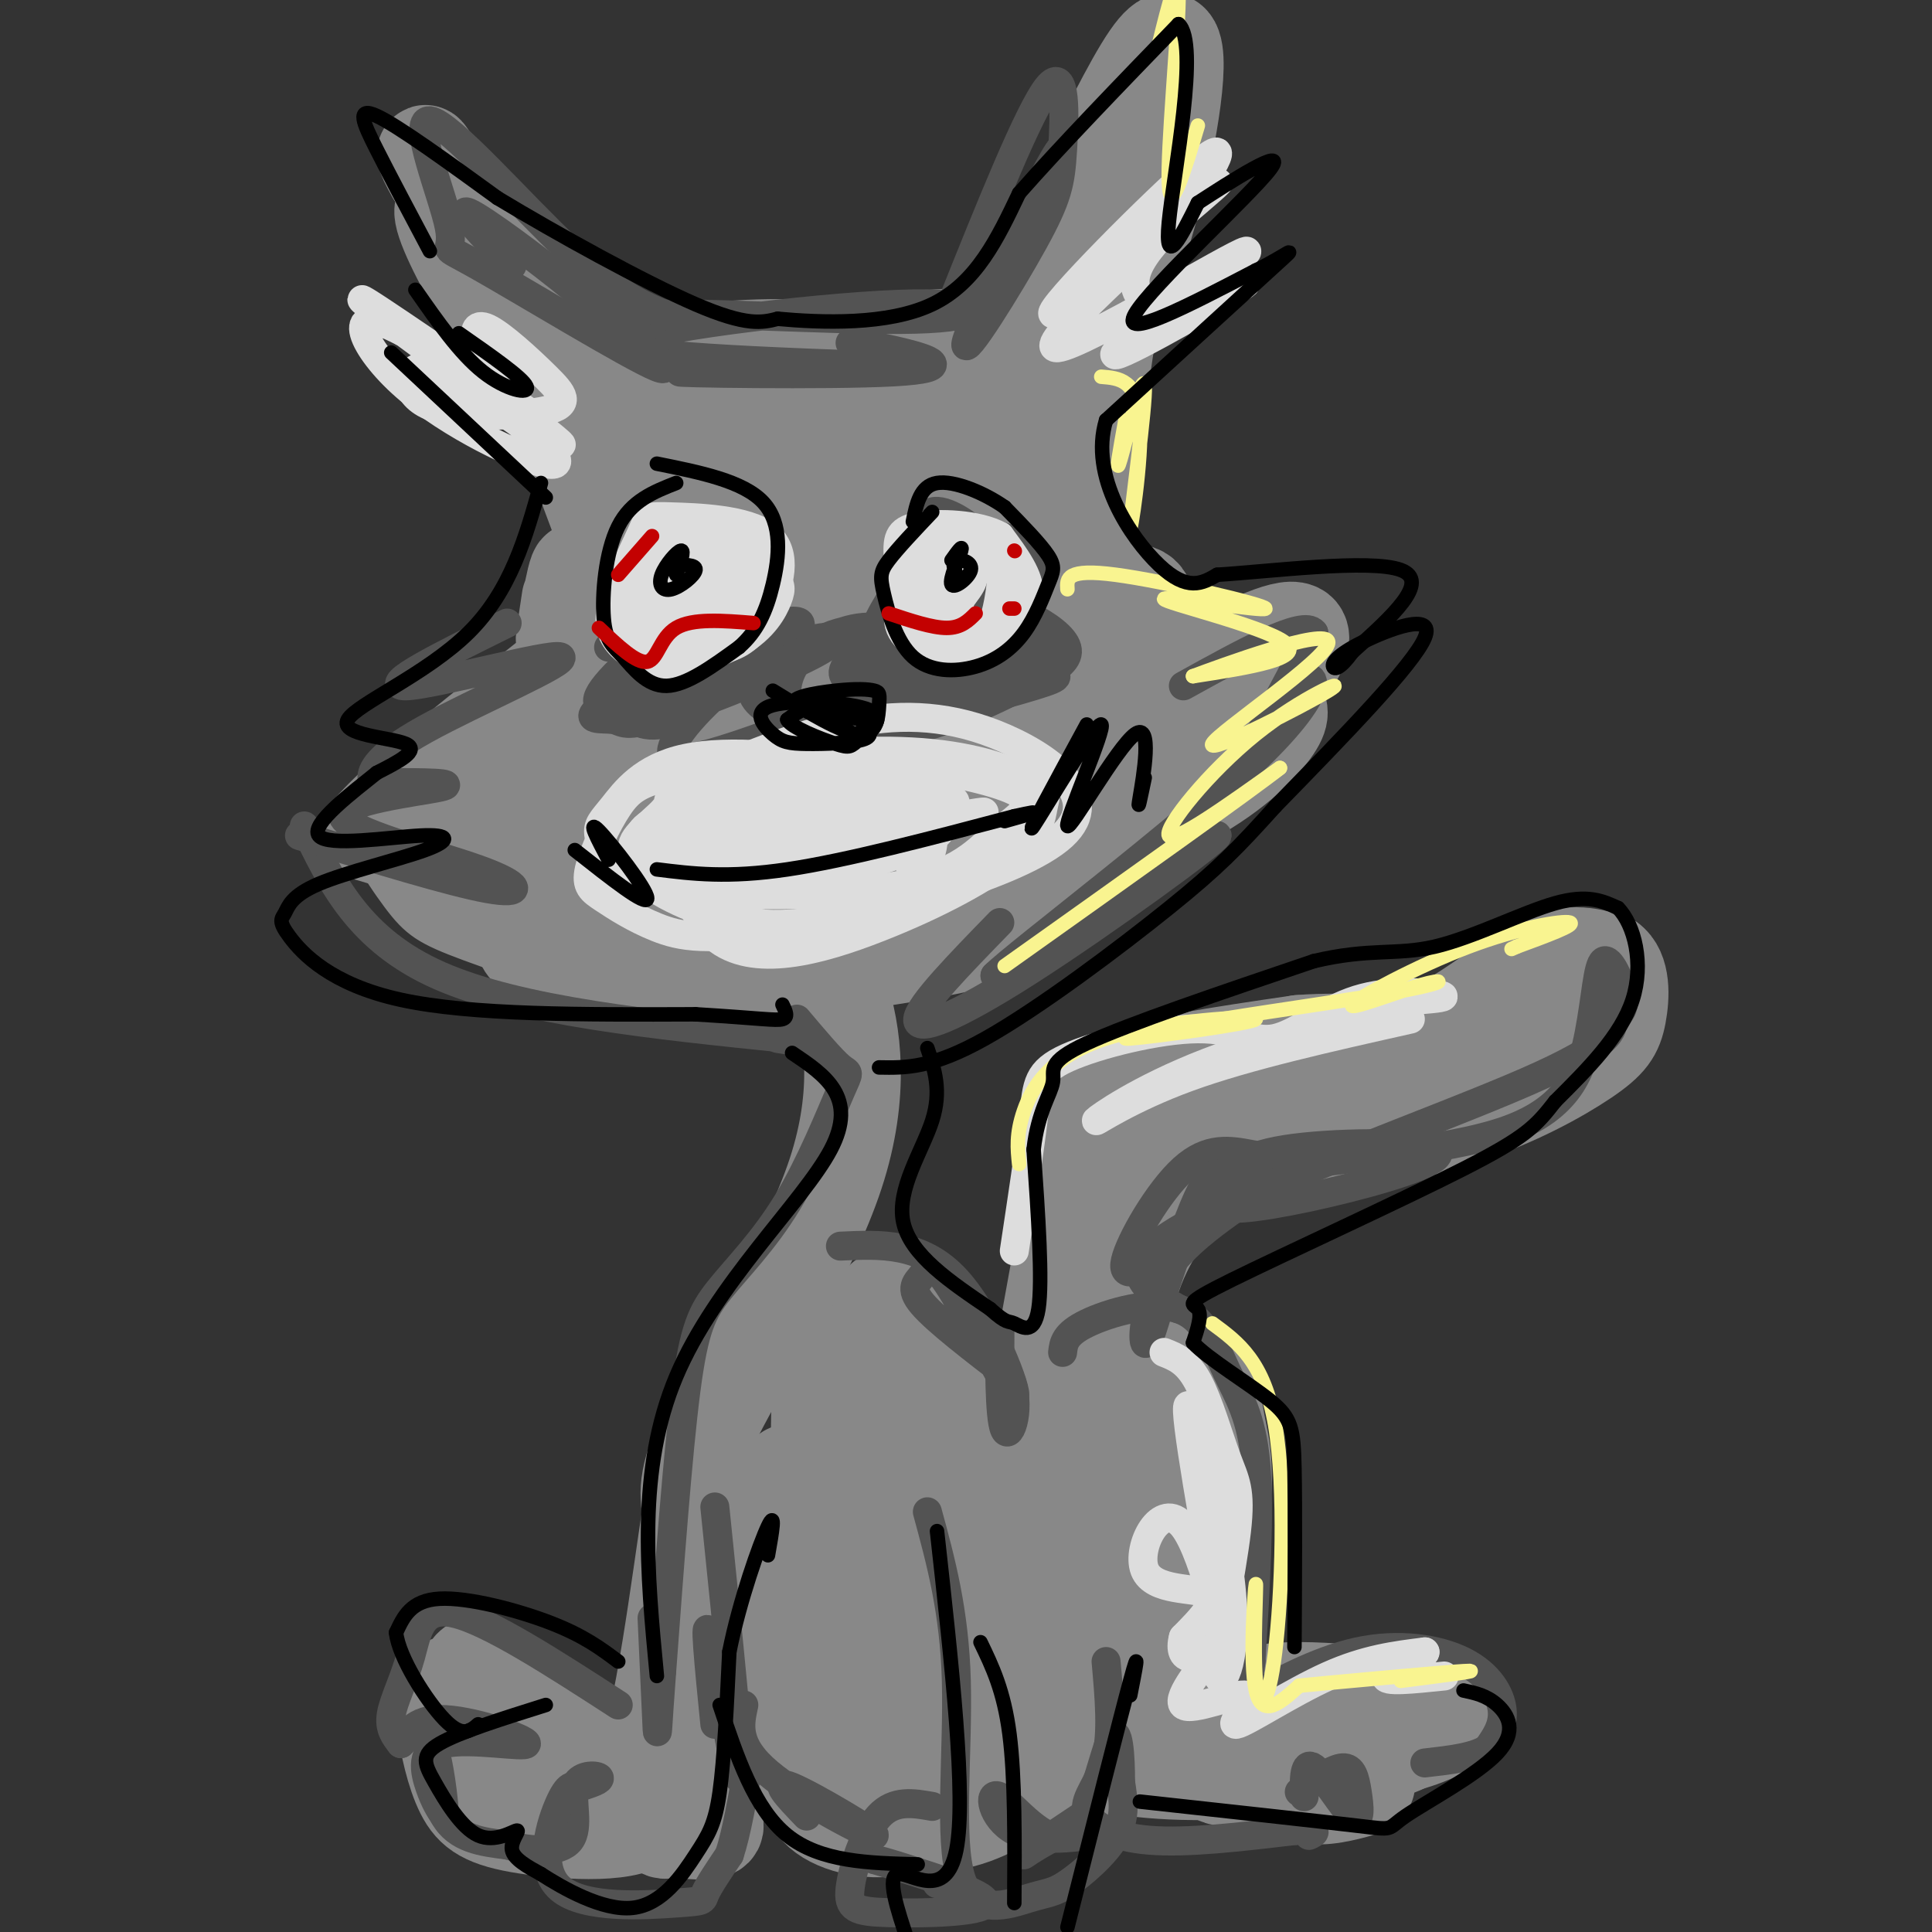 <svg viewBox='0 0 400 400' version='1.1' xmlns='http://www.w3.org/2000/svg' xmlns:xlink='http://www.w3.org/1999/xlink'><rect x="0" y="0" width="400" height="400" fill="#333333" stroke="none"/><g fill='none' stroke='#888888' stroke-width='6' stroke-linecap='round' stroke-linejoin='round'><path d='M120,119c-0.604,3.319 -1.209,6.638 -8,15c-6.791,8.362 -19.769,21.767 -18,19c1.769,-2.767 18.284,-21.707 24,-27c5.716,-5.293 0.633,3.059 -6,11c-6.633,7.941 -14.817,15.470 -23,23'/><path d='M89,160c4.095,-4.226 25.833,-26.292 24,-24c-1.833,2.292 -27.238,28.940 -33,34c-5.762,5.060 8.119,-11.470 22,-28'/><path d='M102,142c7.049,-7.461 13.673,-12.113 6,-6c-7.673,6.113 -29.643,22.992 -37,32c-7.357,9.008 -0.102,10.145 6,12c6.102,1.855 11.051,4.427 16,7'/><path d='M93,187c6.690,2.624 15.416,5.684 15,4c-0.416,-1.684 -9.972,-8.114 -18,-13c-8.028,-4.886 -14.527,-8.229 -14,-5c0.527,3.229 8.079,13.030 19,19c10.921,5.970 25.209,8.107 25,4c-0.209,-4.107 -14.917,-14.459 -25,-20c-10.083,-5.541 -15.542,-6.270 -21,-7'/><path d='M74,169c-1.856,2.330 4.003,11.654 8,17c3.997,5.346 6.134,6.713 15,10c8.866,3.287 24.463,8.495 23,4c-1.463,-4.495 -19.986,-18.691 -30,-25c-10.014,-6.309 -11.517,-4.729 -11,-2c0.517,2.729 3.056,6.608 6,10c2.944,3.392 6.293,6.298 16,9c9.707,2.702 25.774,5.201 27,2c1.226,-3.201 -12.387,-12.100 -26,-21'/><path d='M102,173c-3.333,-0.833 1.333,7.583 6,16'/></g>
<g fill='none' stroke='#888888' stroke-width='20' stroke-linecap='round' stroke-linejoin='round'><path d='M136,138c-0.932,-3.412 -1.864,-6.824 -7,-4c-5.136,2.824 -14.475,11.885 -24,22c-9.525,10.115 -19.237,21.283 -15,20c4.237,-1.283 22.423,-15.019 36,-28c13.577,-12.981 22.546,-25.208 21,-27c-1.546,-1.792 -13.606,6.853 -26,17c-12.394,10.147 -25.121,21.798 -28,27c-2.879,5.202 4.089,3.957 11,0c6.911,-3.957 13.763,-10.624 18,-14c4.237,-3.376 5.857,-3.462 9,-10c3.143,-6.538 7.808,-19.530 9,-25c1.192,-5.470 -1.088,-3.420 -4,1c-2.912,4.420 -6.456,11.210 -10,18'/><path d='M126,135c-0.942,-5.083 1.703,-26.790 2,-30c0.297,-3.210 -1.756,12.078 -2,18c-0.244,5.922 1.319,2.479 2,-3c0.681,-5.479 0.480,-12.994 -1,-9c-1.480,3.994 -4.240,19.497 -7,35'/><path d='M120,146c-0.893,-1.488 0.375,-22.708 0,-27c-0.375,-4.292 -2.393,8.345 -3,12c-0.607,3.655 0.196,-1.673 1,-7'/><path d='M128,118c-8.833,-23.667 -17.667,-47.333 -24,-61c-6.333,-13.667 -10.167,-17.333 -14,-21'/><path d='M90,36c-2.641,-4.520 -2.242,-5.321 -1,-3c1.242,2.321 3.327,7.763 10,16c6.673,8.237 17.933,19.270 25,24c7.067,4.730 9.941,3.158 16,7c6.059,3.842 15.303,13.098 10,10c-5.303,-3.098 -25.151,-18.549 -45,-34'/><path d='M105,56c-9.048,-6.488 -9.167,-5.708 1,5c10.167,10.708 30.619,31.345 30,30c-0.619,-1.345 -22.310,-24.673 -44,-48'/><path d='M92,43c-2.890,1.043 11.885,27.651 28,48c16.115,20.349 33.569,34.440 33,28c-0.569,-6.440 -19.163,-33.411 -25,-40c-5.837,-6.589 1.081,7.206 8,21'/><path d='M136,100c2.933,8.033 6.265,17.616 9,23c2.735,5.384 4.872,6.569 7,7c2.128,0.431 4.246,0.109 10,-15c5.754,-15.109 15.142,-45.005 11,-43c-4.142,2.005 -21.814,35.910 -29,51c-7.186,15.090 -3.885,11.364 4,-1c7.885,-12.364 20.354,-33.367 18,-33c-2.354,0.367 -19.530,22.105 -26,30c-6.470,7.895 -2.235,1.948 2,-4'/><path d='M142,115c5.942,-9.055 19.796,-29.693 24,-38c4.204,-8.307 -1.241,-4.284 -7,2c-5.759,6.284 -11.833,14.830 -15,21c-3.167,6.170 -3.427,9.963 -4,13c-0.573,3.037 -1.458,5.319 6,-2c7.458,-7.319 23.261,-24.240 31,-31c7.739,-6.760 7.415,-3.358 8,-2c0.585,1.358 2.081,0.673 2,2c-0.081,1.327 -1.737,4.665 -6,10c-4.263,5.335 -11.131,12.668 -18,20'/><path d='M163,110c4.661,-3.813 25.312,-23.345 36,-30c10.688,-6.655 11.411,-0.433 -5,4c-16.411,4.433 -49.957,7.078 -60,6c-10.043,-1.078 3.416,-5.879 16,-9c12.584,-3.121 24.292,-4.560 36,-6'/><path d='M186,75c7.785,-1.212 9.248,-1.243 12,1c2.752,2.243 6.794,6.759 4,6c-2.794,-0.759 -12.423,-6.792 -26,-9c-13.577,-2.208 -31.103,-0.592 -36,1c-4.897,1.592 2.835,3.159 15,2c12.165,-1.159 28.761,-5.046 38,-6c9.239,-0.954 11.119,1.023 13,3'/><path d='M206,73c8.929,-13.988 24.750,-50.458 32,-61c7.250,-10.542 5.929,4.845 3,19c-2.929,14.155 -7.464,27.077 -12,40'/><path d='M229,71c-3.097,20.089 -4.841,50.313 -5,40c-0.159,-10.313 1.265,-61.161 -3,-59c-4.265,2.161 -14.219,57.332 -17,69c-2.781,11.668 1.609,-20.166 6,-52'/><path d='M210,69c0.678,-1.893 -0.628,19.373 -4,35c-3.372,15.627 -8.812,25.615 -12,30c-3.188,4.385 -4.125,3.166 -5,0c-0.875,-3.166 -1.689,-8.280 -3,-11c-1.311,-2.720 -3.118,-3.046 -5,-4c-1.882,-0.954 -3.839,-2.535 -8,-1c-4.161,1.535 -10.527,6.185 -14,8c-3.473,1.815 -4.052,0.794 -9,12c-4.948,11.206 -14.263,34.640 -18,46c-3.737,11.360 -1.895,10.645 1,12c2.895,1.355 6.842,4.780 11,3c4.158,-1.780 8.527,-8.766 11,-13c2.473,-4.234 3.050,-5.717 -2,-10c-5.050,-4.283 -15.729,-11.367 -22,-14c-6.271,-2.633 -8.136,-0.817 -10,1'/><path d='M121,163c-2.848,1.948 -4.970,6.320 -3,12c1.970,5.680 8.030,12.670 17,17c8.970,4.330 20.848,6.001 28,6c7.152,-0.001 9.578,-1.673 6,-7c-3.578,-5.327 -13.159,-14.308 -22,-21c-8.841,-6.692 -16.942,-11.095 -22,-8c-5.058,3.095 -7.071,13.690 -8,19c-0.929,5.310 -0.772,5.337 1,7c1.772,1.663 5.160,4.964 10,8c4.840,3.036 11.131,5.808 25,4c13.869,-1.808 35.315,-8.196 42,-13c6.685,-4.804 -1.393,-8.024 -5,-10c-3.607,-1.976 -2.745,-2.707 -8,-4c-5.255,-1.293 -16.628,-3.146 -28,-5'/><path d='M154,168c-10.581,0.284 -23.033,3.493 -30,7c-6.967,3.507 -8.449,7.312 -11,11c-2.551,3.688 -6.172,7.260 -4,10c2.172,2.740 10.138,4.647 15,6c4.862,1.353 6.619,2.153 20,1c13.381,-1.153 38.386,-4.258 52,-7c13.614,-2.742 15.836,-5.122 20,-8c4.164,-2.878 10.269,-6.256 13,-10c2.731,-3.744 2.089,-7.855 0,-12c-2.089,-4.145 -5.623,-8.324 -8,-11c-2.377,-2.676 -3.595,-3.850 -8,-6c-4.405,-2.150 -11.996,-5.278 -21,-2c-9.004,3.278 -19.422,12.962 -24,18c-4.578,5.038 -3.315,5.430 -6,8c-2.685,2.570 -9.318,7.318 -1,9c8.318,1.682 31.586,0.299 48,-5c16.414,-5.299 25.976,-14.514 31,-21c5.024,-6.486 5.512,-10.243 6,-14'/><path d='M246,142c-0.273,-3.311 -3.957,-4.588 -10,-7c-6.043,-2.412 -14.447,-5.960 -28,-1c-13.553,4.960 -32.257,18.428 -41,26c-8.743,7.572 -7.525,9.247 -8,11c-0.475,1.753 -2.643,3.584 3,4c5.643,0.416 19.096,-0.582 27,-1c7.904,-0.418 10.260,-0.254 19,-5c8.740,-4.746 23.863,-14.401 31,-19c7.137,-4.599 6.286,-4.143 0,-8c-6.286,-3.857 -18.009,-12.026 -30,-16c-11.991,-3.974 -24.251,-3.752 -32,-3c-7.749,0.752 -10.988,2.034 -14,4c-3.012,1.966 -5.798,4.618 -8,9c-2.202,4.382 -3.818,10.496 -5,14c-1.182,3.504 -1.928,4.400 2,5c3.928,0.600 12.531,0.906 18,0c5.469,-0.906 7.805,-3.025 12,-8c4.195,-4.975 10.248,-12.808 14,-18c3.752,-5.192 5.202,-7.744 6,-14c0.798,-6.256 0.942,-16.216 -1,-21c-1.942,-4.784 -5.971,-4.392 -10,-4'/><path d='M191,90c-4.259,1.841 -9.906,8.445 -15,17c-5.094,8.555 -9.634,19.063 -13,31c-3.366,11.937 -5.559,25.303 -6,31c-0.441,5.697 0.870,3.726 2,3c1.130,-0.726 2.081,-0.208 5,-3c2.919,-2.792 7.808,-8.896 13,-18c5.192,-9.104 10.688,-21.210 14,-36c3.312,-14.790 4.439,-32.264 3,-19c-1.439,13.264 -5.443,57.266 -5,73c0.443,15.734 5.335,3.198 9,-10c3.665,-13.198 6.105,-27.059 7,-33c0.895,-5.941 0.245,-3.962 -1,-3c-1.245,0.962 -3.086,0.907 -6,5c-2.914,4.093 -6.900,12.333 -9,17c-2.100,4.667 -2.314,5.762 -1,8c1.314,2.238 4.157,5.619 7,9'/><path d='M195,162c4.844,1.888 13.455,2.106 18,2c4.545,-0.106 5.023,-0.538 8,-5c2.977,-4.462 8.453,-12.955 12,-20c3.547,-7.045 5.166,-12.643 4,-15c-1.166,-2.357 -5.116,-1.473 -10,1c-4.884,2.473 -10.700,6.536 -14,9c-3.300,2.464 -4.082,3.329 -5,8c-0.918,4.671 -1.970,13.147 -2,17c-0.030,3.853 0.961,3.082 5,4c4.039,0.918 11.124,3.524 19,2c7.876,-1.524 16.543,-7.179 21,-11c4.457,-3.821 4.705,-5.808 3,-8c-1.705,-2.192 -5.364,-4.587 -8,-6c-2.636,-1.413 -4.248,-1.842 -8,0c-3.752,1.842 -9.643,5.955 -15,12c-5.357,6.045 -10.178,14.023 -15,22'/><path d='M208,174c-1.903,4.659 0.840,5.305 9,3c8.160,-2.305 21.736,-7.562 31,-13c9.264,-5.438 14.217,-11.056 16,-14c1.783,-2.944 0.396,-3.214 0,-6c-0.396,-2.786 0.201,-8.089 -10,-1c-10.201,7.089 -31.198,26.570 -32,30c-0.802,3.430 18.592,-9.192 31,-20c12.408,-10.808 17.831,-19.802 16,-22c-1.831,-2.198 -10.915,2.401 -20,7'/><path d='M249,138c-3.298,1.917 -1.542,3.208 -6,0c-4.458,-3.208 -15.131,-10.917 -18,-12c-2.869,-1.083 2.065,4.458 7,10'/><path d='M166,195c2.780,1.833 5.560,3.667 8,11c2.440,7.333 4.542,20.167 -1,37c-5.542,16.833 -18.726,37.667 -25,50c-6.274,12.333 -5.637,16.167 -5,20'/><path d='M143,313c-2.333,15.022 -5.667,42.578 -10,54c-4.333,11.422 -9.667,6.711 -15,2'/><path d='M118,369c-7.020,-4.142 -17.069,-15.497 -22,-19c-4.931,-3.503 -4.742,0.846 -4,6c0.742,5.154 2.039,11.113 4,15c1.961,3.887 4.588,5.702 13,7c8.412,1.298 22.611,2.080 25,-2c2.389,-4.080 -7.032,-13.023 -15,-19c-7.968,-5.977 -14.484,-8.989 -21,-12'/><path d='M98,345c-2.286,0.681 2.500,8.382 5,14c2.500,5.618 2.715,9.152 12,13c9.285,3.848 27.642,8.009 32,7c4.358,-1.009 -5.282,-7.190 -10,-10c-4.718,-2.810 -4.513,-2.250 -5,-1c-0.487,1.250 -1.667,3.191 -1,5c0.667,1.809 3.179,3.487 5,5c1.821,1.513 2.949,2.861 6,-9c3.051,-11.861 8.026,-36.930 13,-62'/><path d='M155,307c-0.614,3.750 -8.648,44.125 -11,61c-2.352,16.875 0.980,10.249 6,-8c5.020,-18.249 11.729,-48.122 13,-54c1.271,-5.878 -2.896,12.239 -4,24c-1.104,11.761 0.857,17.166 2,21c1.143,3.834 1.470,6.095 3,-4c1.530,-10.095 4.265,-32.548 7,-55'/><path d='M171,292c0.912,-15.367 -0.308,-26.283 -1,-11c-0.692,15.283 -0.855,56.766 1,69c1.855,12.234 5.727,-4.780 8,-13c2.273,-8.220 2.946,-7.644 2,-20c-0.946,-12.356 -3.510,-37.642 -6,-37c-2.490,0.642 -4.904,27.213 -4,47c0.904,19.787 5.128,32.789 8,39c2.872,6.211 4.392,5.632 6,1c1.608,-4.632 3.304,-13.316 5,-22'/><path d='M190,345c-0.854,-3.906 -5.488,-2.670 -8,-2c-2.512,0.670 -2.903,0.775 -5,4c-2.097,3.225 -5.901,9.572 -8,15c-2.099,5.428 -2.494,9.938 1,13c3.494,3.062 10.878,4.675 17,3c6.122,-1.675 10.982,-6.637 16,-13c5.018,-6.363 10.194,-14.127 9,-19c-1.194,-4.873 -8.760,-6.856 -14,-6c-5.240,0.856 -8.156,4.550 -10,12c-1.844,7.450 -2.618,18.657 1,23c3.618,4.343 11.628,1.823 17,-1c5.372,-2.823 8.106,-5.949 10,-10c1.894,-4.051 2.947,-9.025 4,-14'/><path d='M220,350c-1.046,-5.151 -5.660,-11.027 -9,-7c-3.340,4.027 -5.406,17.959 -4,23c1.406,5.041 6.285,1.192 10,-3c3.715,-4.192 6.266,-8.728 4,-15c-2.266,-6.272 -9.347,-14.282 -13,-18c-3.653,-3.718 -3.876,-3.145 -6,-2c-2.124,1.145 -6.148,2.862 -8,9c-1.852,6.138 -1.533,16.698 0,23c1.533,6.302 4.281,8.346 7,7c2.719,-1.346 5.409,-6.082 7,-10c1.591,-3.918 2.082,-7.016 0,-16c-2.082,-8.984 -6.738,-23.852 -11,-33c-4.262,-9.148 -8.131,-12.574 -12,-16'/><path d='M185,292c-2.138,-0.564 -1.483,6.026 3,15c4.483,8.974 12.796,20.334 16,23c3.204,2.666 1.301,-3.360 -5,-15c-6.301,-11.640 -16.998,-28.893 -18,-29c-1.002,-0.107 7.692,16.933 13,25c5.308,8.067 7.231,7.162 8,6c0.769,-1.162 0.385,-2.581 0,-4'/><path d='M183,269c3.652,2.391 7.305,4.781 11,14c3.695,9.219 7.434,25.265 12,35c4.566,9.735 9.960,13.159 13,8c3.040,-5.159 3.726,-18.903 3,-27c-0.726,-8.097 -2.863,-10.549 -5,-13'/><path d='M217,286c-0.369,-5.119 1.208,-11.417 0,-5c-1.208,6.417 -5.202,25.548 -5,23c0.202,-2.548 4.601,-26.774 9,-51'/><path d='M221,253c1.964,-11.405 2.375,-14.417 2,-18c-0.375,-3.583 -1.536,-7.738 6,-11c7.536,-3.262 23.768,-5.631 40,-8'/><path d='M269,216c10.881,-0.869 18.083,0.958 26,-2c7.917,-2.958 16.548,-10.702 23,-14c6.452,-3.298 10.726,-2.149 15,-1'/><path d='M333,199c2.911,1.960 2.687,7.360 2,11c-0.687,3.640 -1.839,5.518 -7,9c-5.161,3.482 -14.332,8.566 -25,12c-10.668,3.434 -22.834,5.217 -35,7'/><path d='M268,238c-9.166,0.078 -14.580,-3.226 -21,-2c-6.420,1.226 -13.845,6.980 -18,11c-4.155,4.020 -5.039,6.304 -6,17c-0.961,10.696 -2.000,29.805 -1,38c1.000,8.195 4.038,5.476 6,-3c1.962,-8.476 2.846,-22.707 6,-33c3.154,-10.293 8.577,-16.646 14,-23'/><path d='M248,243c8.322,-6.716 22.128,-12.006 31,-13c8.872,-0.994 12.812,2.309 17,3c4.188,0.691 8.625,-1.231 14,-5c5.375,-3.769 11.687,-9.384 18,-15'/><path d='M328,213c3.167,-2.833 2.083,-2.417 1,-2'/><path d='M231,289c1.977,-4.386 3.953,-8.772 6,-9c2.047,-0.228 4.164,3.703 5,10c0.836,6.297 0.393,14.961 -1,21c-1.393,6.039 -3.734,9.454 -4,8c-0.266,-1.454 1.544,-7.776 0,-15c-1.544,-7.224 -6.441,-15.350 -8,-20c-1.559,-4.650 0.221,-5.825 2,-7'/><path d='M231,277c3.680,0.025 11.881,3.587 16,7c4.119,3.413 4.156,6.678 5,11c0.844,4.322 2.497,9.702 0,24c-2.497,14.298 -9.142,37.514 -12,39c-2.858,1.486 -1.929,-18.757 -1,-39'/><path d='M239,319c0.768,-10.248 3.189,-16.368 0,-5c-3.189,11.368 -11.989,40.222 -12,45c-0.011,4.778 8.766,-14.521 9,-17c0.234,-2.479 -8.076,11.863 -11,19c-2.924,7.137 -0.462,7.068 2,7'/><path d='M227,368c2.172,-2.248 6.602,-11.366 8,-16c1.398,-4.634 -0.237,-4.782 -2,-5c-1.763,-0.218 -3.655,-0.506 -6,3c-2.345,3.506 -5.144,10.806 -6,15c-0.856,4.194 0.231,5.283 4,1c3.769,-4.283 10.220,-13.938 11,-16c0.780,-2.062 -4.110,3.469 -9,9'/><path d='M227,359c-1.711,1.654 -1.487,1.288 -2,2c-0.513,0.712 -1.762,2.500 4,4c5.762,1.500 18.534,2.711 35,1c16.466,-1.711 36.625,-6.345 36,-10c-0.625,-3.655 -22.036,-6.330 -33,-6c-10.964,0.330 -11.482,3.665 -12,7'/><path d='M255,357c-2.779,2.624 -3.728,5.682 -4,8c-0.272,2.318 0.131,3.894 9,3c8.869,-0.894 26.203,-4.260 31,-7c4.797,-2.740 -2.943,-4.855 -9,-6c-6.057,-1.145 -10.430,-1.321 -13,2c-2.570,3.321 -3.338,10.137 -1,13c2.338,2.863 7.783,1.771 11,1c3.217,-0.771 4.205,-1.220 4,-2c-0.205,-0.780 -1.602,-1.890 -3,-3'/></g>
<g fill='none' stroke='#535353' stroke-width='6' stroke-linecap='round' stroke-linejoin='round'><path d='M128,353c-13.482,-8.726 -26.964,-17.452 -34,-19c-7.036,-1.548 -7.625,4.083 -9,9c-1.375,4.917 -3.536,9.119 -4,12c-0.464,2.881 0.768,4.440 2,6'/><path d='M83,361c0.768,-0.541 1.689,-4.894 8,-5c6.311,-0.106 18.011,4.033 18,5c-0.011,0.967 -11.734,-1.240 -17,0c-5.266,1.240 -4.076,5.926 -3,9c1.076,3.074 2.038,4.537 3,6'/><path d='M92,376c0.048,-2.714 -1.333,-12.500 -2,-13c-0.667,-0.500 -0.619,8.286 2,13c2.619,4.714 7.810,5.357 13,6'/><path d='M105,382c4.987,1.330 10.955,1.656 13,-1c2.045,-2.656 0.166,-8.292 1,-11c0.834,-2.708 4.381,-2.488 5,-2c0.619,0.488 -1.691,1.244 -4,2'/><path d='M120,370c-1.156,-0.053 -2.047,-1.185 -4,3c-1.953,4.185 -4.967,13.689 0,18c4.967,4.311 17.914,3.430 24,3c6.086,-0.430 5.310,-0.409 6,-2c0.690,-1.591 2.845,-4.796 5,-8'/><path d='M151,384c1.500,-4.500 2.750,-11.750 4,-19'/><path d='M165,211c3.571,4.232 7.142,8.464 9,10c1.858,1.536 2.003,0.376 0,5c-2.003,4.624 -6.156,15.033 -11,23c-4.844,7.967 -10.381,13.491 -14,18c-3.619,4.509 -5.320,8.003 -7,21c-1.680,12.997 -3.340,35.499 -5,58'/><path d='M137,346c-0.956,12.444 -0.844,14.556 -1,11c-0.156,-3.556 -0.578,-12.778 -1,-22'/><path d='M148,312c2.800,27.267 5.600,54.533 5,56c-0.600,1.467 -4.600,-22.867 -6,-29c-1.400,-6.133 -0.200,5.933 1,18'/><path d='M229,344c0.661,7.399 1.321,14.798 0,20c-1.321,5.202 -4.625,8.208 -4,11c0.625,2.792 5.179,5.369 13,6c7.821,0.631 18.911,-0.685 30,-2'/><path d='M268,379c5.500,-0.167 4.250,0.417 3,1'/><path d='M269,371c3.494,-2.439 6.989,-4.877 9,-5c2.011,-0.123 2.539,2.070 3,5c0.461,2.930 0.855,6.596 -1,5c-1.855,-1.596 -5.959,-8.456 -8,-10c-2.041,-1.544 -2.021,2.228 -2,6'/><path d='M192,313c2.803,10.279 5.607,20.557 6,35c0.393,14.443 -1.624,33.050 1,41c2.624,7.950 9.889,5.244 14,4c4.111,-1.244 5.068,-1.027 8,-3c2.932,-1.973 7.838,-6.135 10,-10c2.162,-3.865 1.581,-7.432 1,-11'/><path d='M232,369c0.026,-5.113 -0.410,-12.397 -2,-9c-1.590,3.397 -4.335,17.474 -9,20c-4.665,2.526 -11.250,-6.498 -14,-8c-2.750,-1.502 -1.663,4.519 3,7c4.663,2.481 12.904,1.423 15,1c2.096,-0.423 -1.952,-0.212 -6,0'/><path d='M219,380c-3.022,1.244 -7.578,4.356 -7,4c0.578,-0.356 6.289,-4.178 12,-8'/><path d='M63,171c5.667,11.833 11.333,23.667 28,31c16.667,7.333 44.333,10.167 72,13'/><path d='M163,215c11.667,2.167 4.833,1.083 -2,0'/><path d='M62,173c15.684,4.815 31.368,9.630 39,11c7.632,1.370 7.211,-0.705 -2,-4c-9.211,-3.295 -27.211,-7.810 -28,-11c-0.789,-3.190 15.632,-5.054 20,-6c4.368,-0.946 -3.316,-0.973 -11,-1'/><path d='M80,162c-2.439,-0.055 -3.038,0.309 -3,-1c0.038,-1.309 0.711,-4.289 11,-10c10.289,-5.711 30.193,-14.153 28,-15c-2.193,-0.847 -26.484,5.901 -32,6c-5.516,0.099 7.742,-6.450 21,-13'/><path d='M127,133c0.000,0.000 -1.000,1.000 -1,1'/><path d='M127,133c4.546,-0.086 9.091,-0.173 15,-3c5.909,-2.827 13.181,-8.395 14,-11c0.819,-2.605 -4.814,-2.246 -9,-1c-4.186,1.246 -6.926,3.381 -10,7c-3.074,3.619 -6.481,8.724 -8,13c-1.519,4.276 -1.149,7.725 1,10c2.149,2.275 6.076,3.378 12,0c5.924,-3.378 13.844,-11.237 17,-16c3.156,-4.763 1.547,-6.431 -2,-7c-3.547,-0.569 -9.032,-0.038 -16,4c-6.968,4.038 -15.419,11.582 -17,15c-1.581,3.418 3.710,2.709 9,2'/><path d='M133,146c8.178,-2.567 24.123,-9.984 30,-14c5.877,-4.016 1.684,-4.629 -8,-1c-9.684,3.629 -24.861,11.501 -30,15c-5.139,3.499 -0.240,2.625 2,3c2.240,0.375 1.822,1.999 11,-1c9.178,-2.999 27.954,-10.621 33,-14c5.046,-3.379 -3.637,-2.514 -12,2c-8.363,4.514 -16.405,12.677 -19,17c-2.595,4.323 0.259,4.807 7,3c6.741,-1.807 17.371,-5.903 28,-10'/><path d='M175,146c3.667,-1.667 -1.167,-0.833 -6,0'/><path d='M208,132c2.874,2.440 5.748,4.880 1,4c-4.748,-0.880 -17.119,-5.080 -25,-6c-7.881,-0.920 -11.273,1.442 -16,4c-4.727,2.558 -10.790,5.314 -12,8c-1.210,2.686 2.433,5.302 7,7c4.567,1.698 10.058,2.476 18,1c7.942,-1.476 18.335,-5.208 25,-8c6.665,-2.792 9.603,-4.646 4,-7c-5.603,-2.354 -19.746,-5.209 -29,-5c-9.254,0.209 -13.620,3.482 -16,7c-2.380,3.518 -2.773,7.283 -1,10c1.773,2.717 5.712,4.388 16,3c10.288,-1.388 26.924,-5.835 34,-8c7.076,-2.165 4.593,-2.047 2,-3c-2.593,-0.953 -5.297,-2.976 -8,-5'/><path d='M208,134c-6.915,-1.659 -20.201,-3.306 -26,-3c-5.799,0.306 -4.110,2.566 -3,6c1.110,3.434 1.640,8.044 3,11c1.360,2.956 3.551,4.259 11,2c7.449,-2.259 20.155,-8.079 25,-12c4.845,-3.921 1.830,-5.942 -6,-7c-7.830,-1.058 -20.473,-1.153 -26,-1c-5.527,0.153 -3.937,0.555 -4,3c-0.063,2.445 -1.781,6.934 0,9c1.781,2.066 7.059,1.710 10,2c2.941,0.290 3.544,1.227 10,0c6.456,-1.227 18.766,-4.616 19,-9c0.234,-4.384 -11.607,-9.763 -19,-12c-7.393,-2.237 -10.336,-1.333 -14,1c-3.664,2.333 -8.047,6.095 -8,9c0.047,2.905 4.523,4.952 9,7'/><path d='M189,140c7.362,0.454 21.268,-1.912 25,-4c3.732,-2.088 -2.711,-3.900 -9,-5c-6.289,-1.100 -12.424,-1.488 -18,0c-5.576,1.488 -10.593,4.854 -12,7c-1.407,2.146 0.797,3.073 3,4'/><path d='M207,191c-8.351,8.577 -16.702,17.155 -17,20c-0.298,2.845 7.458,-0.042 23,-10c15.542,-9.958 38.869,-26.988 39,-28c0.131,-1.012 -22.935,13.994 -46,29'/><path d='M206,202c4.405,-4.435 38.418,-30.024 54,-45c15.582,-14.976 12.734,-19.340 8,-15c-4.734,4.340 -11.352,17.383 -11,17c0.352,-0.383 7.676,-14.191 15,-28'/><path d='M272,131c-2.000,-2.833 -14.500,4.083 -27,11'/><path d='M133,69c-2.560,-1.951 -5.120,-3.901 7,-4c12.120,-0.099 38.919,1.654 52,1c13.081,-0.654 12.445,-3.715 -6,-3c-18.445,0.715 -54.699,5.204 -57,8c-2.301,2.796 29.349,3.898 61,5'/><path d='M190,76c-4.260,0.943 -45.410,0.799 -49,1c-3.590,0.201 30.380,0.746 44,0c13.620,-0.746 6.892,-2.785 2,-4c-4.892,-1.215 -7.946,-1.608 -11,-2'/><path d='M140,66c-5.855,-2.205 -11.710,-4.410 -22,-14c-10.290,-9.590 -25.014,-26.564 -29,-27c-3.986,-0.436 2.767,15.667 4,22c1.233,6.333 -3.053,2.897 6,8c9.053,5.103 31.444,18.744 37,21c5.556,2.256 -5.722,-6.872 -17,-16'/><path d='M119,60c-7.933,-6.533 -19.267,-14.867 -22,-16c-2.733,-1.133 3.133,4.933 9,11'/><path d='M197,63c8.081,-20.164 16.162,-40.327 20,-45c3.838,-4.673 3.435,6.146 3,13c-0.435,6.854 -0.900,9.744 -6,19c-5.100,9.256 -14.835,24.876 -14,21c0.835,-3.876 12.238,-27.250 17,-36c4.762,-8.750 2.881,-2.875 1,3'/><path d='M240,261c-3.975,2.046 -7.950,4.092 -7,0c0.950,-4.092 6.826,-14.322 12,-19c5.174,-4.678 9.646,-3.803 14,-3c4.354,0.803 8.590,1.535 5,5c-3.590,3.465 -15.005,9.664 -21,17c-5.995,7.336 -6.570,15.810 -6,17c0.570,1.190 2.285,-4.905 4,-11'/><path d='M241,267c2.175,-6.350 5.611,-16.724 8,-21c2.389,-4.276 3.729,-2.453 5,-3c1.271,-0.547 2.473,-3.464 12,-5c9.527,-1.536 27.378,-1.690 31,0c3.622,1.690 -6.986,5.224 -18,8c-11.014,2.776 -22.432,4.793 -25,4c-2.568,-0.793 3.716,-4.397 10,-8'/><path d='M264,242c11.417,-2.105 34.960,-3.368 48,-8c13.040,-4.632 15.578,-12.633 17,-20c1.422,-7.367 1.729,-14.099 3,-15c1.271,-0.901 3.506,4.028 4,7c0.494,2.972 -0.753,3.986 -2,5'/><path d='M334,211c-0.167,2.131 0.417,4.958 -18,13c-18.417,8.042 -55.833,21.298 -71,30c-15.167,8.702 -8.083,12.851 -1,17'/><path d='M220,280c0.215,-1.888 0.431,-3.777 5,-6c4.569,-2.223 13.493,-4.781 19,-3c5.507,1.781 7.598,7.903 10,13c2.402,5.097 5.115,9.171 6,19c0.885,9.829 -0.057,25.415 -1,41'/><path d='M259,344c-0.882,8.471 -2.587,9.148 1,7c3.587,-2.148 12.467,-7.122 21,-9c8.533,-1.878 16.721,-0.659 22,2c5.279,2.659 7.651,6.760 8,10c0.349,3.240 -1.326,5.620 -3,8'/><path d='M308,362c-2.667,1.833 -7.833,2.417 -13,3'/><path d='M174,258c8.431,-0.396 16.862,-0.792 24,7c7.138,7.792 12.982,23.773 12,24c-0.982,0.227 -8.789,-15.300 -13,-22c-4.211,-6.700 -4.826,-4.573 -6,-3c-1.174,1.573 -2.907,2.592 0,6c2.907,3.408 10.453,9.204 18,15'/><path d='M209,285c2.619,6.000 0.167,13.500 -1,11c-1.167,-2.500 -1.048,-15.000 -1,-19c0.048,-4.000 0.024,0.500 0,5'/><path d='M193,374c-3.923,-0.700 -7.847,-1.400 -11,2c-3.153,3.400 -5.536,10.901 -6,15c-0.464,4.099 0.990,4.796 8,5c7.010,0.204 19.574,-0.085 20,-2c0.426,-1.915 -11.287,-5.458 -23,-9'/><path d='M181,385c0.111,-0.289 11.889,3.489 16,5c4.111,1.511 0.556,0.756 -3,0'/><path d='M154,353c-0.899,4.113 -1.798,8.226 5,14c6.798,5.774 21.292,13.208 22,13c0.708,-0.208 -12.369,-8.060 -17,-10c-4.631,-1.940 -0.815,2.030 3,6'/><path d='M185,123c-2.777,4.481 -5.553,8.962 -3,11c2.553,2.038 10.436,1.632 16,0c5.564,-1.632 8.809,-4.491 12,-8c3.191,-3.509 6.328,-7.669 4,-11c-2.328,-3.331 -10.122,-5.834 -16,-4c-5.878,1.834 -9.838,8.004 -12,12c-2.162,3.996 -2.524,5.818 0,7c2.524,1.182 7.933,1.726 12,0c4.067,-1.726 6.791,-5.720 8,-9c1.209,-3.280 0.902,-5.845 -2,-9c-2.902,-3.155 -8.401,-6.902 -11,-6c-2.599,0.902 -2.300,6.451 -2,12'/></g>
<g fill='none' stroke='#DDDDDD' stroke-width='6' stroke-linecap='round' stroke-linejoin='round'><path d='M154,165c-6.876,6.847 -13.752,13.694 -12,17c1.752,3.306 12.131,3.071 26,0c13.869,-3.071 31.228,-8.977 26,-12c-5.228,-3.023 -33.043,-3.163 -47,-2c-13.957,1.163 -14.057,3.629 -15,6c-0.943,2.371 -2.731,4.649 1,8c3.731,3.351 12.979,7.776 22,9c9.021,1.224 17.814,-0.753 24,-3c6.186,-2.247 9.764,-4.765 12,-8c2.236,-3.235 3.128,-7.189 1,-11c-2.128,-3.811 -7.277,-7.480 -17,-10c-9.723,-2.520 -24.018,-3.892 -33,-2c-8.982,1.892 -12.649,7.048 -15,10c-2.351,2.952 -3.386,3.701 -3,6c0.386,2.299 2.193,6.150 4,10'/><path d='M128,183c11.551,2.334 38.429,3.168 54,1c15.571,-2.168 19.836,-7.339 24,-11c4.164,-3.661 8.228,-5.811 6,-8c-2.228,-2.189 -10.746,-4.416 -21,-6c-10.254,-1.584 -22.243,-2.523 -32,-2c-9.757,0.523 -17.283,2.509 -22,4c-4.717,1.491 -6.626,2.486 -9,6c-2.374,3.514 -5.214,9.545 -6,13c-0.786,3.455 0.483,4.334 3,6c2.517,1.666 6.283,4.120 11,6c4.717,1.880 10.386,3.186 28,0c17.614,-3.186 47.175,-10.864 56,-19c8.825,-8.136 -3.086,-16.729 -14,-21c-10.914,-4.271 -20.833,-4.220 -31,-2c-10.167,2.220 -20.584,6.610 -31,11'/><path d='M144,161c-5.522,9.093 -3.828,26.326 4,33c7.828,6.674 21.791,2.789 34,-2c12.209,-4.789 22.664,-10.481 28,-15c5.336,-4.519 5.552,-7.864 6,-10c0.448,-2.136 1.127,-3.062 -2,-5c-3.127,-1.938 -10.060,-4.887 -21,-6c-10.940,-1.113 -25.886,-0.391 -35,3c-9.114,3.391 -12.396,9.450 -14,13c-1.604,3.550 -1.530,4.592 -1,7c0.530,2.408 1.516,6.182 6,9c4.484,2.818 12.467,4.680 22,4c9.533,-0.680 20.615,-3.900 19,-10c-1.615,-6.100 -15.928,-15.078 -27,-17c-11.072,-1.922 -18.904,3.213 -23,6c-4.096,2.787 -4.456,3.225 -4,5c0.456,1.775 1.728,4.888 3,8'/><path d='M139,184c10.602,-1.024 35.606,-7.585 47,-11c11.394,-3.415 9.177,-3.684 -2,-4c-11.177,-0.316 -31.314,-0.678 -41,1c-9.686,1.678 -8.921,5.395 -4,8c4.921,2.605 14.000,4.098 25,2c11.000,-2.098 23.923,-7.789 30,-11c6.077,-3.211 5.309,-3.944 -6,-5c-11.309,-1.056 -33.160,-2.435 -41,1c-7.840,3.435 -1.668,11.684 4,15c5.668,3.316 10.834,1.701 17,0c6.166,-1.701 13.333,-3.486 18,-6c4.667,-2.514 6.833,-5.757 9,-9'/><path d='M195,165c-8.787,-1.690 -35.255,-1.414 -47,-1c-11.745,0.414 -8.768,0.966 -10,3c-1.232,2.034 -6.671,5.550 -7,8c-0.329,2.450 4.454,3.834 10,5c5.546,1.166 11.855,2.116 19,1c7.145,-1.116 15.126,-4.296 20,-7c4.874,-2.704 6.639,-4.933 6,-7c-0.639,-2.067 -3.684,-3.972 -9,-5c-5.316,-1.028 -12.903,-1.178 -18,-1c-5.097,0.178 -7.702,0.684 -12,2c-4.298,1.316 -10.287,3.441 -8,7c2.287,3.559 12.850,8.552 22,9c9.150,0.448 16.887,-3.649 21,-6c4.113,-2.351 4.604,-2.958 4,-4c-0.604,-1.042 -2.302,-2.521 -4,-4'/><path d='M182,165c-7.017,0.242 -22.558,2.849 -31,5c-8.442,2.151 -9.785,3.848 0,3c9.785,-0.848 30.700,-4.239 37,-6c6.300,-1.761 -2.013,-1.892 -12,-1c-9.987,0.892 -21.646,2.806 -24,5c-2.354,2.194 4.597,4.668 16,4c11.403,-0.668 27.258,-4.476 33,-6c5.742,-1.524 1.371,-0.762 -3,0'/><path d='M198,169c-1.333,0.000 -3.167,0.000 -5,0'/><path d='M144,118c-1.531,2.594 -3.063,5.188 -2,8c1.063,2.812 4.720,5.841 7,7c2.280,1.159 3.184,0.448 4,-3c0.816,-3.448 1.543,-9.633 1,-13c-0.543,-3.367 -2.357,-3.914 -5,-4c-2.643,-0.086 -6.115,0.291 -8,2c-1.885,1.709 -2.182,4.751 -2,8c0.182,3.249 0.843,6.706 4,8c3.157,1.294 8.812,0.425 12,-2c3.188,-2.425 3.911,-6.407 2,-10c-1.911,-3.593 -6.455,-6.796 -11,-10'/><path d='M146,109c-3.403,-1.325 -6.411,0.361 -8,3c-1.589,2.639 -1.759,6.231 -1,10c0.759,3.769 2.448,7.714 5,10c2.552,2.286 5.968,2.913 9,2c3.032,-0.913 5.680,-3.366 8,-8c2.320,-4.634 4.312,-11.447 0,-15c-4.312,-3.553 -14.929,-3.844 -20,-4c-5.071,-0.156 -4.596,-0.176 -6,3c-1.404,3.176 -4.686,9.547 -6,14c-1.314,4.453 -0.661,6.986 1,9c1.661,2.014 4.331,3.507 7,5'/><path d='M135,138c4.684,0.132 12.892,-2.039 18,-5c5.108,-2.961 7.114,-6.712 8,-9c0.886,-2.288 0.651,-3.115 -1,-5c-1.651,-1.885 -4.717,-4.829 -9,-7c-4.283,-2.171 -9.784,-3.567 -13,-1c-3.216,2.567 -4.146,9.099 -3,13c1.146,3.901 4.368,5.172 7,6c2.632,0.828 4.675,1.212 5,-2c0.325,-3.212 -1.066,-10.018 -3,-13c-1.934,-2.982 -4.410,-2.138 -6,1c-1.590,3.138 -2.295,8.569 -3,14'/><path d='M135,130c1.840,3.377 7.940,4.819 12,3c4.060,-1.819 6.081,-6.898 6,-10c-0.081,-3.102 -2.265,-4.227 -6,-5c-3.735,-0.773 -9.020,-1.193 -12,0c-2.980,1.193 -3.656,3.998 -4,7c-0.344,3.002 -0.358,6.199 1,8c1.358,1.801 4.087,2.205 8,2c3.913,-0.205 9.010,-1.019 12,-4c2.990,-2.981 3.874,-8.129 3,-12c-0.874,-3.871 -3.504,-6.465 -8,-5c-4.496,1.465 -10.856,6.990 -13,10c-2.144,3.010 -0.072,3.505 2,4'/><path d='M136,128c3.388,-0.083 10.856,-2.290 15,-4c4.144,-1.710 4.962,-2.922 3,-5c-1.962,-2.078 -6.703,-5.022 -9,-5c-2.297,0.022 -2.148,3.011 -2,6'/><path d='M194,114c-4.011,5.085 -8.021,10.170 -8,14c0.021,3.830 4.075,6.405 8,7c3.925,0.595 7.723,-0.789 10,-2c2.277,-1.211 3.034,-2.248 4,-4c0.966,-1.752 2.139,-4.220 0,-8c-2.139,-3.780 -7.592,-8.871 -11,-11c-3.408,-2.129 -4.771,-1.295 -6,-1c-1.229,0.295 -2.324,0.051 -3,4c-0.676,3.949 -0.934,12.089 2,16c2.934,3.911 9.059,3.591 14,2c4.941,-1.591 8.697,-4.455 9,-8c0.303,-3.545 -2.849,-7.773 -6,-12'/><path d='M207,111c-4.517,-2.514 -12.811,-2.800 -17,-2c-4.189,0.800 -4.273,2.685 -4,7c0.273,4.315 0.902,11.060 4,15c3.098,3.940 8.665,5.077 12,3c3.335,-2.077 4.437,-7.367 5,-11c0.563,-3.633 0.587,-5.609 -2,-8c-2.587,-2.391 -7.786,-5.198 -11,-3c-3.214,2.198 -4.442,9.399 -3,13c1.442,3.601 5.555,3.600 7,2c1.445,-1.600 0.223,-4.800 -1,-8'/><path d='M197,119c-1.286,1.202 -4.000,8.208 -3,9c1.000,0.792 5.714,-4.631 7,-7c1.286,-2.369 -0.857,-1.685 -3,-1'/><path d='M242,66c-4.944,-2.856 -9.888,-5.713 -5,-13c4.888,-7.287 19.609,-19.005 14,-14c-5.609,5.005 -31.549,26.732 -33,26c-1.451,-0.732 21.585,-23.923 30,-31c8.415,-7.077 2.207,1.962 -4,11'/><path d='M244,45c-9.204,9.432 -30.215,27.514 -25,27c5.215,-0.514 36.656,-19.622 39,-20c2.344,-0.378 -24.407,17.975 -27,21c-2.593,3.025 18.974,-9.279 25,-13c6.026,-3.721 -3.487,1.139 -13,6'/><path d='M109,85c-19.462,-13.370 -38.923,-26.741 -33,-22c5.923,4.741 37.232,27.592 40,29c2.768,1.408 -23.004,-18.628 -34,-24c-10.996,-5.372 -7.215,3.921 2,12c9.215,8.079 23.866,14.944 29,16c5.134,1.056 0.753,-3.698 -5,-8c-5.753,-4.302 -12.876,-8.151 -20,-12'/><path d='M88,76c-4.275,-0.173 -4.963,5.394 1,8c5.963,2.606 18.579,2.251 24,1c5.421,-1.251 3.649,-3.397 0,-7c-3.649,-3.603 -9.175,-8.662 -12,-10c-2.825,-1.338 -2.950,1.046 -2,3c0.950,1.954 2.975,3.477 5,5'/><path d='M241,280c2.385,0.937 4.770,1.873 7,6c2.230,4.127 4.306,11.443 6,16c1.694,4.557 3.006,6.354 2,15c-1.006,8.646 -4.332,24.142 -4,29c0.332,4.858 4.320,-0.923 3,-16c-1.320,-15.077 -7.949,-39.451 -9,-39c-1.051,0.451 3.474,25.725 8,51'/><path d='M254,342c-0.093,1.507 -4.324,-20.225 -9,-26c-4.676,-5.775 -9.797,4.407 -8,9c1.797,4.593 10.514,3.598 13,5c2.486,1.402 -1.257,5.201 -5,9'/><path d='M245,339c-0.724,2.556 -0.035,4.447 2,4c2.035,-0.447 5.417,-3.232 4,-1c-1.417,2.232 -7.634,9.482 -6,11c1.634,1.518 11.118,-2.696 13,-2c1.882,0.696 -3.840,6.303 -2,6c1.840,-0.303 11.240,-6.515 19,-10c7.760,-3.485 13.880,-4.242 20,-5'/><path d='M295,342c0.800,0.333 -7.200,3.667 -8,5c-0.800,1.333 5.600,0.667 12,0'/><path d='M210,259c1.614,-10.690 3.228,-21.381 4,-28c0.772,-6.619 0.703,-9.168 7,-12c6.297,-2.832 18.961,-5.947 27,-6c8.039,-0.053 11.454,2.955 16,2c4.546,-0.955 10.224,-5.872 17,-8c6.776,-2.128 14.650,-1.465 17,-1c2.350,0.465 -0.825,0.733 -4,1'/><path d='M294,207c-9.033,2.266 -29.617,7.432 -44,13c-14.383,5.568 -22.565,11.537 -23,12c-0.435,0.463 6.876,-4.582 19,-9c12.124,-4.418 29.062,-8.209 46,-12'/></g>
<g fill='none' stroke='#F9F490' stroke-width='3' stroke-linecap='round' stroke-linejoin='round'><path d='M211,241c-0.325,-3.110 -0.651,-6.220 1,-11c1.651,-4.780 5.278,-11.230 17,-15c11.722,-3.770 31.541,-4.861 31,-4c-0.541,0.861 -21.440,3.675 -26,4c-4.560,0.325 7.220,-1.837 19,-4'/><path d='M253,211c11.059,-1.807 29.205,-4.323 38,-6c8.795,-1.677 8.238,-2.513 3,-1c-5.238,1.513 -15.157,5.375 -14,4c1.157,-1.375 13.388,-7.985 24,-12c10.612,-4.015 19.603,-5.433 21,-5c1.397,0.433 -4.802,2.716 -11,5'/><path d='M314,196c-1.833,0.833 -0.917,0.417 0,0'/><path d='M228,78c3.740,0.301 7.480,0.603 8,9c0.520,8.397 -2.180,24.890 -2,22c0.180,-2.890 3.241,-25.163 3,-29c-0.241,-3.837 -3.783,10.761 -5,15c-1.217,4.239 -0.108,-1.880 1,-8'/><path d='M248,26c-2.844,9.489 -5.689,18.978 -6,12c-0.311,-6.978 1.911,-30.422 2,-38c0.089,-7.578 -1.956,0.711 -4,9'/><path d='M221,122c-0.150,-2.182 -0.300,-4.364 10,-3c10.300,1.364 31.049,6.273 31,7c-0.049,0.727 -20.898,-2.727 -21,-2c-0.102,0.727 20.542,5.636 25,9c4.458,3.364 -7.271,5.182 -19,7'/><path d='M247,140c5.289,-1.968 28.011,-10.387 28,-7c-0.011,3.387 -22.754,18.582 -24,21c-1.246,2.418 19.006,-7.939 24,-11c4.994,-3.061 -5.271,1.176 -15,9c-9.729,7.824 -18.923,19.235 -18,21c0.923,1.765 11.961,-6.118 23,-14'/><path d='M265,159c-5.667,4.500 -31.333,22.750 -57,41'/><path d='M251,274c5.369,3.945 10.738,7.890 13,21c2.262,13.110 1.415,35.386 0,47c-1.415,11.614 -3.400,12.567 -4,6c-0.600,-6.567 0.185,-20.653 0,-20c-0.185,0.653 -1.338,16.044 0,22c1.338,5.956 5.169,2.478 9,-1'/><path d='M269,349c9.533,-0.911 28.867,-2.689 34,-3c5.133,-0.311 -3.933,0.844 -13,2'/></g>
<g fill='none' stroke='#000000' stroke-width='3' stroke-linecap='round' stroke-linejoin='round'><path d='M140,100c-4.659,1.834 -9.317,3.668 -12,9c-2.683,5.332 -3.389,14.161 -3,19c0.389,4.839 1.874,5.687 4,8c2.126,2.313 4.893,6.089 9,6c4.107,-0.089 9.553,-4.045 15,-8'/><path d='M153,134c3.762,-3.262 5.667,-7.417 7,-13c1.333,-5.583 2.095,-12.595 -2,-17c-4.095,-4.405 -13.048,-6.202 -22,-8'/><path d='M140,119c0.888,-2.558 1.777,-5.116 1,-5c-0.777,0.116 -3.219,2.907 -4,5c-0.781,2.093 0.097,3.486 2,3c1.903,-0.486 4.829,-2.853 5,-4c0.171,-1.147 -2.415,-1.073 -5,-1'/><path d='M193,106c-3.595,3.802 -7.190,7.604 -9,10c-1.810,2.396 -1.834,3.386 -1,7c0.834,3.614 2.528,9.851 6,13c3.472,3.149 8.723,3.211 13,2c4.277,-1.211 7.579,-3.696 10,-7c2.421,-3.304 3.959,-7.428 5,-10c1.041,-2.572 1.583,-3.592 0,-6c-1.583,-2.408 -5.292,-6.204 -9,-10'/><path d='M208,105c-4.289,-3.022 -10.511,-5.578 -14,-5c-3.489,0.578 -4.244,4.289 -5,8'/><path d='M197,116c1.217,-1.708 2.434,-3.416 2,-2c-0.434,1.416 -2.518,5.957 -2,7c0.518,1.043 3.640,-1.411 4,-3c0.360,-1.589 -2.040,-2.311 -3,-2c-0.960,0.311 -0.480,1.656 0,3'/><path d='M136,180c7.333,0.917 14.667,1.833 27,0c12.333,-1.833 29.667,-6.417 47,-11'/><path d='M210,169c7.500,-1.667 2.750,-0.333 -2,1'/><path d='M225,150c-6.559,12.075 -13.118,24.150 -11,21c2.118,-3.150 12.913,-21.524 14,-21c1.087,0.524 -7.533,19.944 -7,21c0.533,1.056 10.221,-16.254 14,-19c3.779,-2.746 1.651,9.073 1,13c-0.651,3.927 0.174,-0.036 1,-4'/><path d='M119,176c7.489,5.911 14.978,11.822 15,10c0.022,-1.822 -7.422,-11.378 -10,-14c-2.578,-2.622 -0.289,1.689 2,6'/><path d='M160,143c7.162,4.397 14.323,8.793 18,9c3.677,0.207 3.869,-3.776 4,-6c0.131,-2.224 0.200,-2.690 -1,-3c-1.200,-0.310 -3.670,-0.464 -8,0c-4.330,0.464 -10.522,1.547 -8,3c2.522,1.453 13.756,3.276 16,3c2.244,-0.276 -4.502,-2.650 -9,-3c-4.498,-0.350 -6.749,1.325 -9,3'/><path d='M163,149c0.688,1.570 6.907,3.996 10,5c3.093,1.004 3.060,0.584 5,-1c1.940,-1.584 5.854,-4.334 2,-6c-3.854,-1.666 -15.475,-2.247 -20,-1c-4.525,1.247 -1.955,4.324 0,6c1.955,1.676 3.296,1.951 7,2c3.704,0.049 9.773,-0.129 12,-1c2.227,-0.871 0.614,-2.436 -1,-4'/><path d='M113,103c0.000,0.000 -32.000,-30.000 -32,-30'/><path d='M86,60c4.600,6.600 9.200,13.200 14,17c4.800,3.800 9.800,4.800 9,3c-0.800,-1.800 -7.400,-6.400 -14,-11'/><path d='M89,52c-4.089,-7.711 -8.178,-15.422 -11,-21c-2.822,-5.578 -4.378,-9.022 0,-7c4.378,2.022 14.689,9.511 25,17'/><path d='M103,41c12.244,7.400 30.356,17.400 41,22c10.644,4.600 13.822,3.800 17,3'/><path d='M161,66c8.956,0.822 22.844,1.378 32,-3c9.156,-4.378 13.578,-13.689 18,-23'/><path d='M211,40c8.500,-9.667 20.750,-22.333 33,-35'/><path d='M244,5c4.422,3.844 -1.022,30.956 -2,41c-0.978,10.044 2.511,3.022 6,-4'/><path d='M248,42c6.286,-4.095 19.000,-12.333 15,-7c-4.000,5.333 -24.714,24.238 -28,30c-3.286,5.762 10.857,-1.619 25,-9'/><path d='M260,56c6.333,-3.044 9.667,-6.156 4,-1c-5.667,5.156 -20.333,18.578 -35,32'/><path d='M229,87c-3.533,11.556 5.133,24.444 11,30c5.867,5.556 8.933,3.778 12,2'/><path d='M252,119c10.756,-0.667 31.644,-3.333 38,-1c6.356,2.333 -1.822,9.667 -10,17'/><path d='M280,135c-2.510,3.485 -3.786,3.697 -4,3c-0.214,-0.697 0.635,-2.303 6,-5c5.365,-2.697 15.247,-6.485 13,-1c-2.247,5.485 -16.624,20.242 -31,35'/><path d='M264,167c-7.774,8.631 -11.708,12.708 -22,21c-10.292,8.292 -26.940,20.798 -38,27c-11.060,6.202 -16.530,6.101 -22,6'/><path d='M192,217c1.489,4.400 2.978,8.800 1,15c-1.978,6.200 -7.422,14.200 -6,21c1.422,6.800 9.711,12.400 18,18'/><path d='M205,271c3.607,3.250 3.625,2.375 5,3c1.375,0.625 4.107,2.750 5,-3c0.893,-5.750 -0.054,-19.375 -1,-33'/><path d='M214,238c0.893,-8.000 3.625,-11.500 4,-14c0.375,-2.500 -1.607,-4.000 7,-8c8.607,-4.000 27.804,-10.500 47,-17'/><path d='M272,199c11.595,-2.762 17.083,-1.167 25,-3c7.917,-1.833 18.262,-7.095 25,-9c6.738,-1.905 9.869,-0.452 13,1'/><path d='M335,188c3.400,3.444 5.400,11.556 3,19c-2.400,7.444 -9.200,14.222 -16,21'/><path d='M322,228c-3.978,5.099 -5.922,7.346 -19,14c-13.078,6.654 -37.290,17.715 -48,23c-10.710,5.285 -7.917,4.796 -7,6c0.917,1.204 -0.041,4.102 -1,7'/><path d='M247,278c3.167,3.405 11.583,8.417 16,12c4.417,3.583 4.833,5.738 5,14c0.167,8.262 0.083,22.631 0,37'/><path d='M112,100c-3.119,11.179 -6.238,22.357 -15,31c-8.762,8.643 -23.167,14.750 -25,18c-1.833,3.250 8.905,3.643 12,5c3.095,1.357 -1.452,3.679 -6,6'/><path d='M78,160c-4.816,3.897 -13.856,10.641 -12,13c1.856,2.359 14.610,0.334 21,0c6.390,-0.334 6.418,1.025 1,3c-5.418,1.975 -16.280,4.568 -22,7c-5.720,2.432 -6.296,4.703 -7,6c-0.704,1.297 -1.536,1.618 1,5c2.536,3.382 8.439,9.823 23,13c14.561,3.177 37.781,3.088 61,3'/><path d='M144,210c13.489,0.822 16.711,1.378 18,1c1.289,-0.378 0.644,-1.689 0,-3'/><path d='M164,218c6.844,4.600 13.689,9.200 8,20c-5.689,10.800 -23.911,27.800 -32,47c-8.089,19.200 -6.044,40.600 -4,62'/><path d='M128,344c-3.556,-2.667 -7.111,-5.333 -14,-8c-6.889,-2.667 -17.111,-5.333 -23,-5c-5.889,0.333 -7.444,3.667 -9,7'/><path d='M82,338c0.511,5.044 6.289,14.156 10,18c3.711,3.844 5.356,2.422 7,1'/><path d='M113,353c-8.982,2.824 -17.963,5.647 -22,8c-4.037,2.353 -3.129,4.235 -1,8c2.129,3.765 5.478,9.411 9,11c3.522,1.589 7.218,-0.880 8,-1c0.782,-0.120 -1.348,2.109 -1,4c0.348,1.891 3.174,3.446 6,5'/><path d='M112,388c4.517,2.911 12.809,7.687 19,7c6.191,-0.687 10.282,-6.839 13,-11c2.718,-4.161 4.062,-6.332 5,-13c0.938,-6.668 1.469,-17.834 2,-29'/><path d='M151,342c2.089,-10.556 6.311,-22.444 8,-26c1.689,-3.556 0.844,1.222 0,6'/><path d='M149,353c3.583,10.750 7.167,21.500 14,27c6.833,5.500 16.917,5.750 27,6'/><path d='M203,340c2.417,5.000 4.833,10.000 6,19c1.167,9.000 1.083,22.000 1,35'/><path d='M194,317c3.067,27.622 6.133,55.244 4,66c-2.133,10.756 -9.467,4.644 -12,5c-2.533,0.356 -0.267,7.178 2,14'/><path d='M221,399c5.417,-21.500 10.833,-43.000 13,-51c2.167,-8.000 1.083,-2.500 0,3'/><path d='M236,373c18.451,2.021 36.903,4.041 45,5c8.097,0.959 5.841,0.855 10,-2c4.159,-2.855 14.735,-8.461 19,-13c4.265,-4.539 2.219,-8.011 0,-10c-2.219,-1.989 -4.609,-2.494 -7,-3'/></g>
<g fill='none' stroke='#C30101' stroke-width='3' stroke-linecap='round' stroke-linejoin='round'><path d='M128,119c0.000,0.000 7.000,-8.000 7,-8'/><path d='M124,130c3.911,3.711 7.822,7.422 10,7c2.178,-0.422 2.622,-4.978 6,-7c3.378,-2.022 9.689,-1.511 16,-1'/><path d='M184,127c4.500,1.500 9.000,3.000 12,3c3.000,0.000 4.500,-1.500 6,-3'/><path d='M209,126c0.000,0.000 1.000,0.000 1,0'/><path d='M210,114c0.000,0.000 0.100,0.100 0.1,0.1'/></g>
</svg>